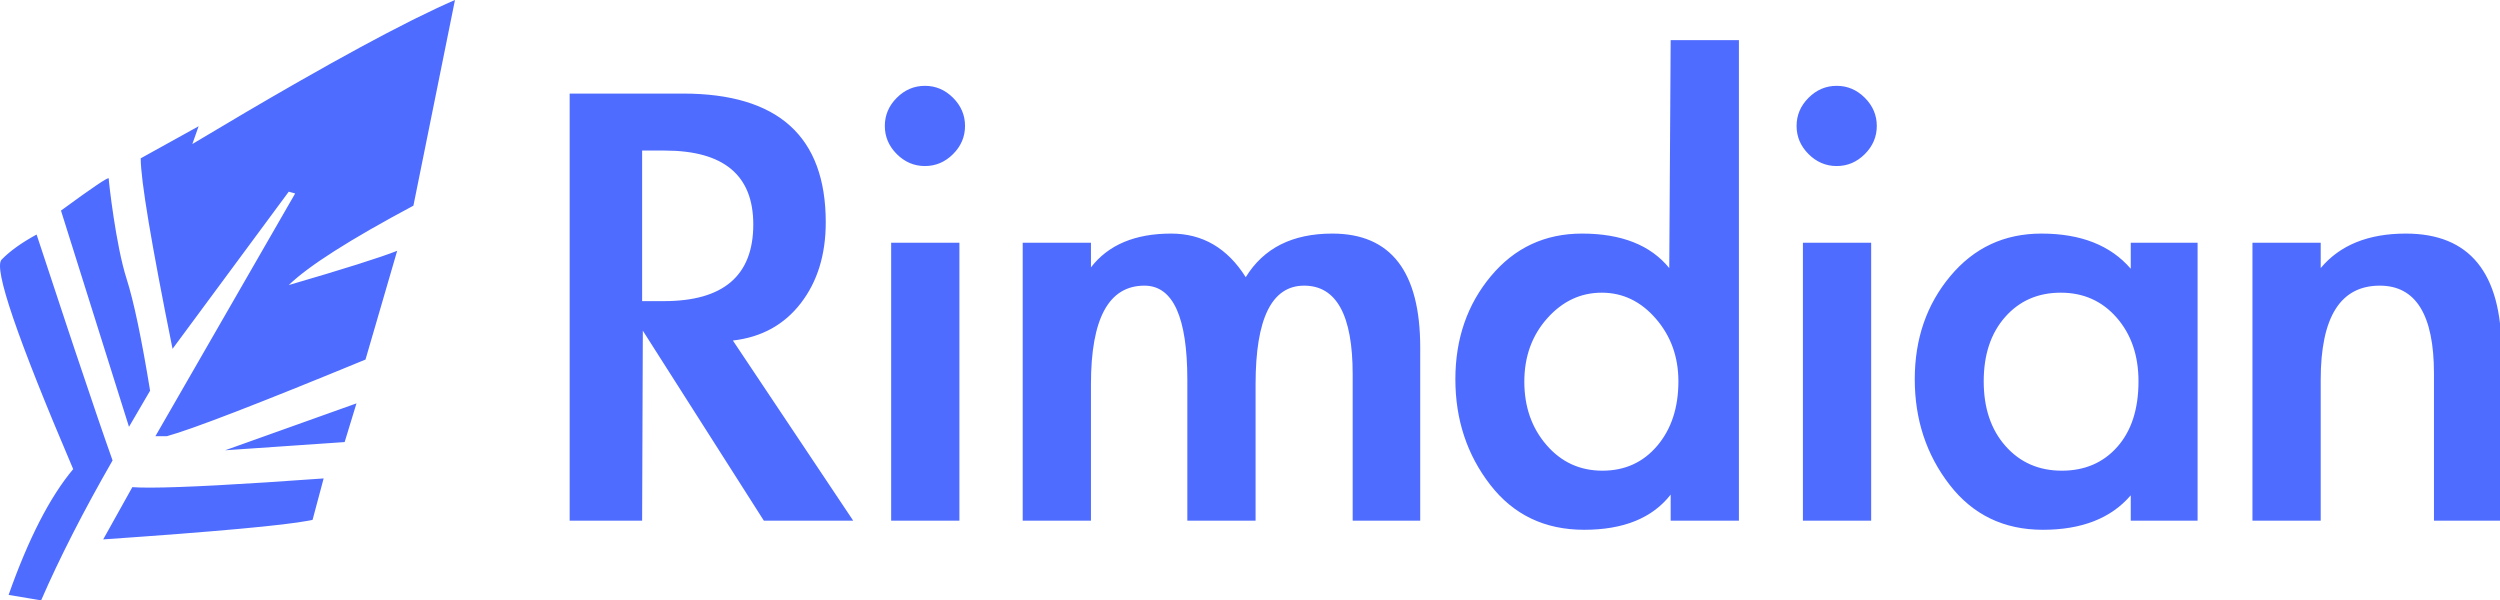 <?xml version="1.0" encoding="UTF-8"?>
<svg width="533px" height="128px" viewBox="0 0 533 128" version="1.1" xmlns="http://www.w3.org/2000/svg" xmlns:xlink="http://www.w3.org/1999/xlink">
    <title>Artboard</title>
    <g id="Artboard" stroke="none" strokeWidth="1" fill="none" fillRule="evenodd">
        <path d="M7.802,50 C10.139,57.1 12.259,63.513 14.164,69.237 L14.6,70.546 C14.672,70.762 14.743,70.977 14.815,71.191 L15.448,73.09 C15.517,73.298 15.586,73.505 15.655,73.711 L16.064,74.934 C19.574,85.43 22.219,93.173 24,98.164 C17.786,108.984 12.708,118.929 8.766,128 L1.834,126.833 C6.064,114.853 10.654,105.915 15.604,100.017 C3.67,72.059 -1.418,57.173 0.338,55.357 C2.095,53.542 4.583,51.756 7.802,50 Z M69,102 L66.64,110.833 C66.502,110.864 66.355,110.896 66.199,110.928 L65.874,110.992 C60.535,112.016 45.91,113.352 22,115 L28.214,103.86 C29.095,103.924 30.242,103.958 31.654,103.961 L32.196,103.961 C38.942,103.942 51.21,103.288 69,102 Z M76,86 L73.478,94.25 L48,96 L76,86 Z M97,0 L88.141,43.847 C74.626,51.057 65.765,56.701 61.56,60.778 C73.308,57.351 81.014,54.916 84.679,53.473 L77.924,76.657 C55.058,86.078 40.939,91.525 35.568,93 L33.13,93 L62.927,41.248 L61.56,40.866 L36.788,74.373 C32.263,51.921 30,38.381 30,33.754 L42.346,26.915 L41.006,30.707 C48.814,26.026 55.966,21.824 62.462,18.103 L64.008,17.22 C73.211,11.972 81.054,7.721 87.537,4.466 L88.5,3.986 C91.673,2.408 94.507,1.079 97,0 Z M23.177,38.046 C23.177,38.659 24.686,52.255 26.979,59.408 C28.507,64.177 30.181,72.14 32,83.296 L27.501,91 L13,44.899 C19.785,39.922 23.177,37.638 23.177,38.046 Z M181.9,111 L162.85,111 L137.05,70.5 L136.9,111 L121.45,111 L121.45,19.95 L145.6,19.95 C165.9,19.95 176.05,29.1 176.05,47.4 C176.05,54.3 174.275,60.05 170.725,64.65 C167.175,69.25 162.35,71.9 156.25,72.6 L181.9,111 Z M136.9,64.2 L141.55,64.2 C154.25,64.2 160.6,58.75 160.6,47.85 C160.6,37.35 154.3,32.1 141.7,32.1 L136.9,32.1 L136.9,64.2 Z M205.745,26.85 C205.745,29.15 204.895,31.15 203.195,32.85 C201.495,34.55 199.495,35.4 197.195,35.4 C194.895,35.4 192.895,34.55 191.195,32.85 C189.495,31.15 188.645,29.15 188.645,26.85 C188.645,24.55 189.495,22.55 191.195,20.85 C192.895,19.15 194.895,18.3 197.195,18.3 C199.495,18.3 201.495,19.15 203.195,20.85 C204.895,22.55 205.745,24.55 205.745,26.85 Z M204.545,111 L189.995,111 L189.995,51.75 L204.545,51.75 L204.545,111 Z M232.591,57 C236.291,52.2 241.991,49.8 249.691,49.8 C256.391,49.8 261.691,52.9 265.591,59.1 C269.391,52.9 275.541,49.8 284.041,49.8 C296.541,49.8 302.791,57.9 302.791,74.1 L302.791,111 L288.391,111 L288.391,79.8 C288.391,67.2 284.941,60.9 278.041,60.9 C271.141,60.9 267.691,67.9 267.691,81.9 L267.691,111 L253.141,111 L253.141,81 C253.141,67.6 250.091,60.9 243.991,60.9 C236.391,60.9 232.591,67.9 232.591,81.9 L232.591,111 L218.041,111 L218.041,51.75 L232.591,51.75 L232.591,57 Z M356.186,105.45 C352.286,110.45 346.136,112.95 337.736,112.95 C329.336,112.95 322.661,109.75 317.711,103.35 C312.761,96.95 310.286,89.45 310.286,80.85 C310.286,72.25 312.811,64.925 317.861,58.875 C322.911,52.825 329.386,49.8 337.286,49.8 C345.686,49.8 351.886,52.25 355.886,57.15 L356.186,8.55 L370.736,8.55 L370.736,111 L356.186,111 L356.186,105.45 Z M357.836,81.3 C357.836,76.1 356.236,71.65 353.036,67.95 C349.836,64.25 345.986,62.4 341.486,62.4 C336.986,62.4 333.111,64.225 329.861,67.875 C326.611,71.525 324.986,76.025 324.986,81.375 C324.986,86.725 326.561,91.225 329.711,94.875 C332.861,98.525 336.836,100.35 341.636,100.35 C346.436,100.35 350.336,98.575 353.336,95.025 C356.336,91.475 357.836,86.9 357.836,81.3 Z M400.132,26.85 C400.132,29.15 399.282,31.15 397.582,32.85 C395.882,34.55 393.882,35.4 391.582,35.4 C389.282,35.4 387.282,34.55 385.582,32.85 C383.882,31.15 383.032,29.15 383.032,26.85 C383.032,24.55 383.882,22.55 385.582,20.85 C387.282,19.15 389.282,18.3 391.582,18.3 C393.882,18.3 395.882,19.15 397.582,20.85 C399.282,22.55 400.132,24.55 400.132,26.85 Z M398.932,111 L384.382,111 L384.382,51.75 L398.932,51.75 L398.932,111 Z M468.527,111 L454.277,111 L454.277,105.6 C450.077,110.5 443.827,112.95 435.527,112.95 C427.227,112.95 420.602,109.75 415.652,103.35 C410.702,96.95 408.227,89.45 408.227,80.85 C408.227,72.25 410.752,64.925 415.802,58.875 C420.852,52.825 427.327,49.8 435.227,49.8 C443.627,49.8 449.977,52.3 454.277,57.3 L454.277,51.75 L468.527,51.75 L468.527,111 Z M455.927,81.3 C455.927,75.8 454.377,71.275 451.277,67.725 C448.177,64.175 444.202,62.4 439.352,62.4 C434.502,62.4 430.552,64.125 427.502,67.575 C424.452,71.025 422.927,75.6 422.927,81.3 C422.927,87 424.477,91.6 427.577,95.1 C430.677,98.6 434.677,100.35 439.577,100.35 C444.477,100.35 448.427,98.65 451.427,95.25 C454.427,91.85 455.927,87.2 455.927,81.3 Z M494.773,57.15 C498.873,52.25 504.923,49.8 512.923,49.8 C526.523,49.8 533.323,58.15 533.323,74.85 L533.323,111 L518.923,111 L518.923,79.65 C518.923,67.15 515.073,60.9 507.373,60.9 C498.973,60.9 494.773,67.6 494.773,81 L494.773,111 L480.223,111 L480.223,51.75 L494.773,51.75 L494.773,57.15 Z" id="Combined-Shape" fill="#4E6CFF"></path>
    </g>
</svg>